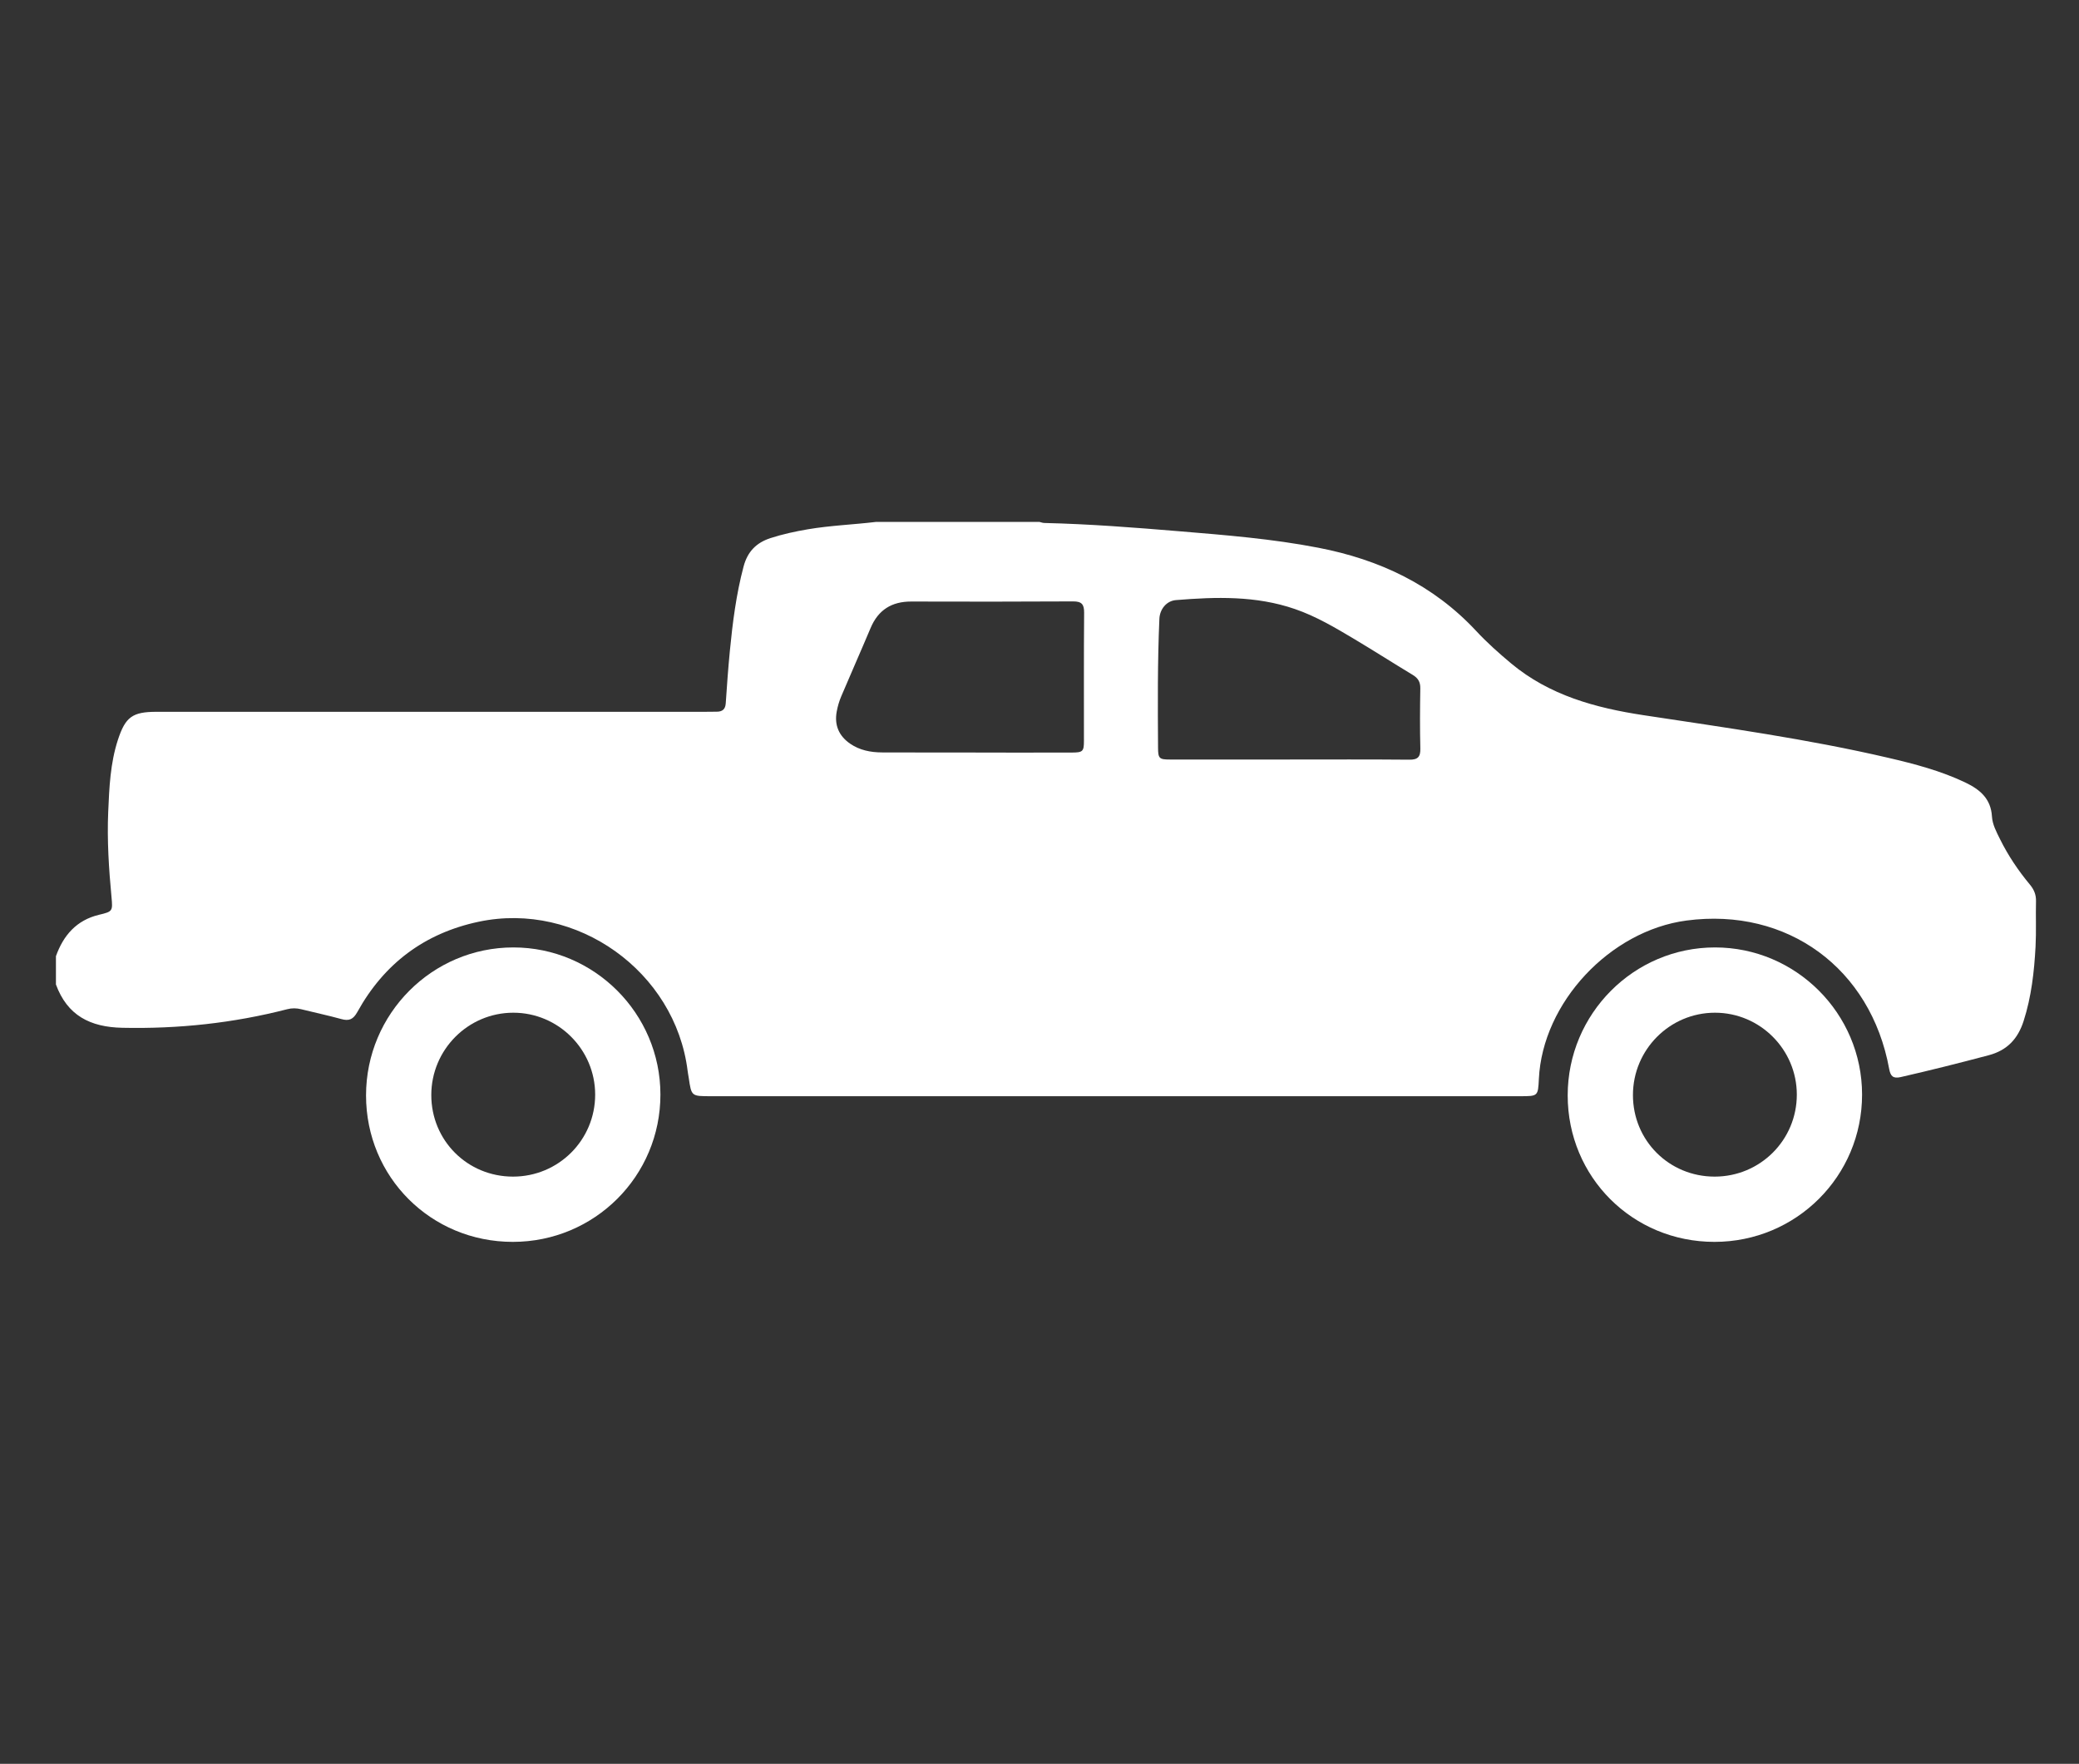 <?xml version="1.0" encoding="utf-8"?>
<!-- Generator: Adobe Illustrator 23.0.3, SVG Export Plug-In . SVG Version: 6.00 Build 0)  -->
<svg version="1.1" id="Capa_1" xmlns="http://www.w3.org/2000/svg" xmlns:xlink="http://www.w3.org/1999/xlink" x="0px" y="0px"
	 width="111.987px" height="95px" viewBox="0 0 111.987 95" enable-background="new 0 0 111.987 95" xml:space="preserve">
<rect x="0" y="0" width="111.987" height="95" fill="#333333" stroke="none"/>
<g>
	<g>
		<g>
			<defs>
				<path id="SVGID_1_" d="M27.652,51.029c-4.374,0-7.933,3.573-7.935,7.967c-0.002,4.4,3.497,7.893,7.906,7.892
					c4.406,0,7.954-3.541,7.951-7.937C35.571,54.588,32.012,51.028,27.652,51.029 M27.633,63.373c-2.455,0-4.402-1.944-4.401-4.394
					c0.001-2.445,1.982-4.434,4.417-4.434c2.427-0.001,4.408,1.98,4.41,4.41C32.06,61.402,30.086,63.373,27.633,63.373"/>
			</defs>
			<clipPath id="SVGID_2_">
				<use xlink:href="#SVGID_1_"  overflow="visible"/>
			</clipPath>
			<g clip-path="url(#SVGID_2_)">
				<g>
					<defs>
						<rect id="SVGID_3_" x="-573.221" y="-1209.276" width="1440" height="1748"/>
					</defs>
					<clipPath id="SVGID_4_">
						<use xlink:href="#SVGID_3_"  overflow="visible"/>
					</clipPath>
					<rect x="14.717" y="46.029" clip-path="url(#SVGID_4_)" fill="#FFFFFF" width="25.857" height="25.859"/>
				</g>
			</g>
		</g>
	</g>
	<g>
		<g>
			<defs>
				<path id="SVGID_5_" d="M92.38,51.029c-4.374,0-7.933,3.573-7.935,7.967c-0.002,4.4,3.497,7.893,7.906,7.892
					c4.406,0,7.954-3.541,7.951-7.937C100.299,54.588,96.74,51.028,92.38,51.029 M92.361,63.373c-2.455,0-4.402-1.944-4.401-4.394
					c0.001-2.445,1.982-4.434,4.417-4.434c2.427-0.001,4.408,1.98,4.41,4.41C96.788,61.402,94.814,63.373,92.361,63.373"/>
			</defs>
			<clipPath id="SVGID_6_">
				<use xlink:href="#SVGID_5_"  overflow="visible"/>
			</clipPath>
			<g clip-path="url(#SVGID_6_)">
				<g>
					<defs>
						<rect id="SVGID_7_" x="-573.221" y="-1209.276" width="1440" height="1748"/>
					</defs>
					<clipPath id="SVGID_8_">
						<use xlink:href="#SVGID_7_"  overflow="visible"/>
					</clipPath>
					<rect x="79.445" y="46.029" clip-path="url(#SVGID_8_)" fill="#FFFFFF" width="25.857" height="25.859"/>
				</g>
			</g>
		</g>
	</g>
	<g>
		<g>
			<defs>
				<path id="SVGID_9_" d="M109.343,47.646c-0.627-0.754-1.173-1.565-1.61-2.448c-0.194-0.39-0.41-0.794-0.435-1.222
					c-0.056-0.956-0.645-1.45-1.419-1.822c-1.332-0.639-2.753-1.009-4.183-1.342c-4.343-1.011-8.757-1.623-13.161-2.291
					c-2.592-0.393-5.078-1.069-7.143-2.794c-0.653-0.546-1.293-1.116-1.872-1.738c-2.317-2.49-5.214-3.852-8.505-4.487
					c-2.477-0.48-4.985-0.68-7.493-0.888c-2.419-0.201-4.838-0.39-7.265-0.446c-0.089-0.001-0.177-0.036-0.265-0.057H47.18
					c-1.22,0.146-2.452,0.191-3.666,0.397c-0.679,0.116-1.35,0.261-2.007,0.473c-0.768,0.249-1.242,0.73-1.454,1.534
					c-0.397,1.494-0.59,3.018-0.739,4.549c-0.091,0.936-0.158,1.875-0.221,2.814c-0.021,0.323-0.179,0.453-0.482,0.454
					c-0.218,0-0.435,0.006-0.653,0.006H8.438c-1.302,0-1.682,0.272-2.088,1.514c-0.409,1.255-0.465,2.562-0.521,3.863
					c-0.066,1.539,0.034,3.077,0.178,4.611c0.07,0.746,0.06,0.772-0.675,0.945c-1.211,0.291-1.915,1.103-2.319,2.229v1.524
					c0.614,1.67,1.841,2.298,3.583,2.333c3.012,0.064,5.966-0.251,8.878-1.001c0.255-0.065,0.496-0.061,0.748,0.001
					c0.721,0.181,1.449,0.332,2.164,0.53c0.419,0.117,0.642,0.017,0.862-0.379c1.441-2.605,3.615-4.246,6.541-4.864
					c5.277-1.115,10.589,2.681,11.251,8.036c0.015,0.125,0.041,0.25,0.06,0.375c0.144,0.986,0.143,0.987,1.171,0.987h43.615
					c0.961,0,0.961-0.001,1.007-0.937c0.198-4.097,3.82-7.978,7.954-8.525c5.43-0.719,9.926,2.571,10.915,7.993
					c0.069,0.379,0.206,0.534,0.616,0.44c1.59-0.362,3.169-0.76,4.745-1.178c1.003-0.264,1.575-0.893,1.88-1.841
					c0.42-1.305,0.571-2.655,0.644-4.012c0.043-0.815,0.004-1.631,0.024-2.448C109.679,48.186,109.563,47.912,109.343,47.646
					 M58.387,39.908c0,0.561-0.061,0.622-0.637,0.625c-1.731,0.005-3.461,0.001-5.192,0.001v-0.005
					c-1.682,0-3.365,0.004-5.047-0.003c-0.612-0.002-1.205-0.117-1.719-0.471c-0.608-0.421-0.857-1.006-0.721-1.734
					c0.051-0.279,0.133-0.558,0.244-0.818c0.519-1.228,1.062-2.445,1.579-3.675c0.412-0.98,1.139-1.432,2.193-1.429
					c2.905,0.008,5.81,0.01,8.716-0.007c0.467-0.002,0.597,0.159,0.594,0.611C58.378,35.305,58.389,37.606,58.387,39.908
					 M75.909,40.917c-2.158-0.02-4.316-0.009-6.474-0.009c-2.142,0-4.284,0.003-6.426,0c-0.563,0-0.627-0.06-0.63-0.629
					c-0.015-2.315-0.029-4.633,0.072-6.948c0.022-0.517,0.382-0.969,0.892-1.01c2.158-0.176,4.313-0.24,6.404,0.48
					c1.147,0.392,2.186,1.013,3.221,1.629c1.049,0.626,2.078,1.286,3.125,1.917c0.29,0.173,0.419,0.383,0.413,0.728
					c-0.018,1.079-0.025,2.158,0.002,3.238C76.519,40.768,76.372,40.923,75.909,40.917"/>
			</defs>
			<clipPath id="SVGID_10_">
				<use xlink:href="#SVGID_9_"  overflow="visible"/>
			</clipPath>
			<g clip-path="url(#SVGID_10_)">
				<g>
					<defs>
						<rect id="SVGID_11_" x="-573.221" y="-1209.276" width="1440" height="1748"/>
					</defs>
					<clipPath id="SVGID_12_">
						<use xlink:href="#SVGID_11_"  overflow="visible"/>
					</clipPath>
					<rect x="-1.987" y="23.112" clip-path="url(#SVGID_12_)" fill="#FFFFFF" width="116.658" height="40.93"/>
				</g>
			</g>
		</g>
	</g>
</g>
</svg>
